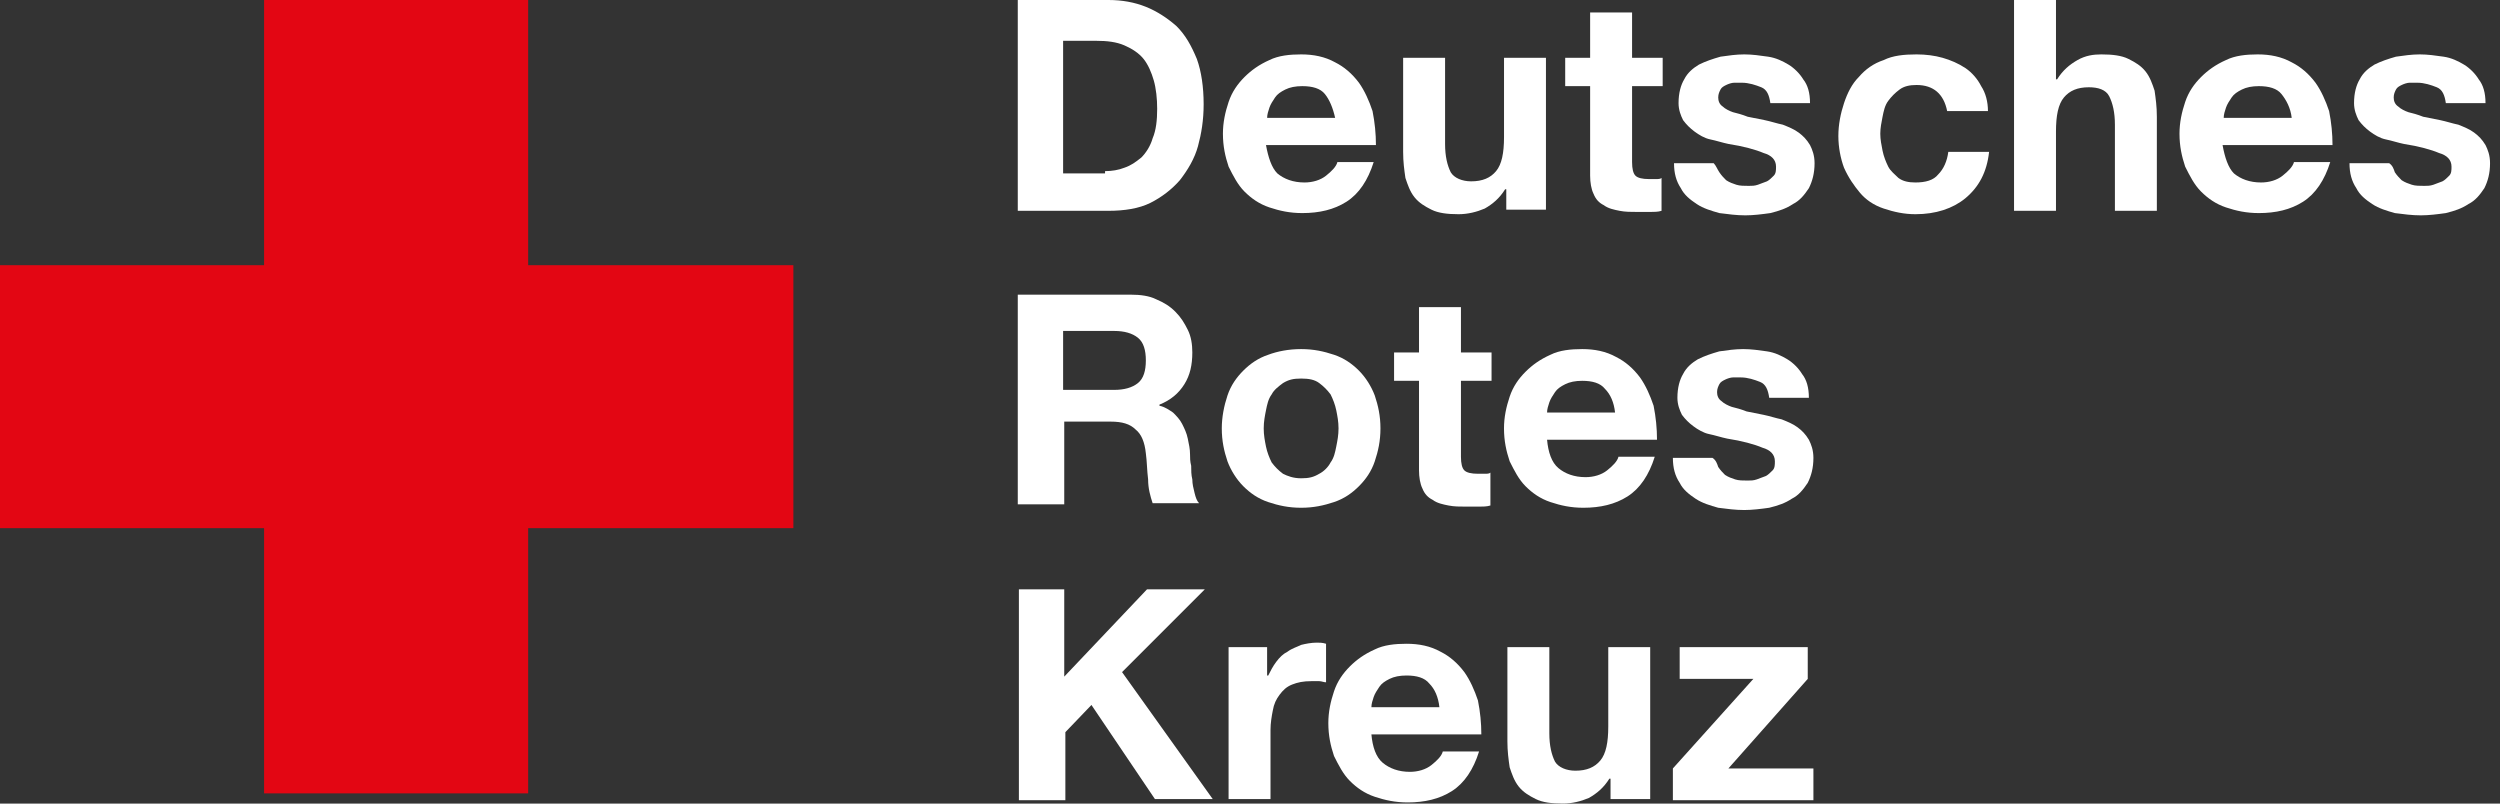 <svg width="224" height="72" viewBox="0 0 224 72" fill="none" xmlns="http://www.w3.org/2000/svg">
    <rect x="0" y="0" width="224" height="72" fill="#333333" stroke="none"/>
    <g clip-path="url(#clip0)">
        <path d="M99.317 0C100.535 0 101.652 0.203 102.668 0.609C103.683 1.016 104.597 1.625 105.41 2.336C106.222 3.148 106.73 4.062 107.238 5.281C107.644 6.398 107.847 7.819 107.847 9.343C107.847 10.764 107.644 11.983 107.339 13.1C107.035 14.217 106.425 15.233 105.714 16.147C105.004 16.959 104.09 17.67 103.074 18.178C102.059 18.686 100.738 18.889 99.317 18.889H91.193V0H99.317ZM99.012 15.334C99.621 15.334 100.231 15.233 100.738 15.03C101.348 14.826 101.754 14.522 102.262 14.116C102.668 13.709 103.074 13.1 103.277 12.389C103.582 11.678 103.683 10.764 103.683 9.749C103.683 8.835 103.582 7.921 103.379 7.21C103.176 6.499 102.871 5.788 102.465 5.281C102.059 4.773 101.449 4.367 100.738 4.062C100.028 3.757 99.215 3.656 98.2 3.656H95.255V15.537H99.012V15.334Z"
              fill="white"/>
        <path d="M114.449 15.537C115.058 16.045 115.871 16.35 116.886 16.35C117.597 16.35 118.308 16.147 118.816 15.74C119.323 15.334 119.73 14.928 119.831 14.522H123.081C122.573 16.147 121.761 17.365 120.644 18.076C119.527 18.787 118.206 19.092 116.683 19.092C115.566 19.092 114.652 18.889 113.738 18.584C112.824 18.279 112.113 17.771 111.504 17.162C110.895 16.553 110.488 15.74 110.082 14.928C109.778 14.014 109.574 13.1 109.574 11.983C109.574 10.967 109.778 10.053 110.082 9.14C110.387 8.226 110.895 7.515 111.504 6.905C112.113 6.296 112.824 5.788 113.738 5.382C114.55 4.976 115.566 4.874 116.582 4.874C117.699 4.874 118.714 5.078 119.628 5.585C120.44 5.991 121.151 6.601 121.761 7.413C122.268 8.124 122.675 9.038 122.979 9.952C123.182 10.967 123.284 11.983 123.284 12.998H113.433C113.637 14.116 113.941 15.03 114.449 15.537ZM118.714 8.429C118.308 7.921 117.597 7.718 116.683 7.718C116.074 7.718 115.566 7.819 115.16 8.023C114.754 8.226 114.449 8.429 114.246 8.733C114.043 9.038 113.84 9.343 113.738 9.647C113.637 9.952 113.535 10.257 113.535 10.561H119.628C119.425 9.647 119.12 8.936 118.714 8.429Z"
              fill="white"/>
        <path d="M134.963 18.889V16.959H134.861C134.353 17.771 133.744 18.279 133.033 18.686C132.322 18.99 131.51 19.193 130.697 19.193C129.682 19.193 128.87 19.092 128.26 18.787C127.651 18.482 127.143 18.178 126.737 17.67C126.331 17.162 126.128 16.553 125.925 15.944C125.823 15.233 125.721 14.522 125.721 13.608V5.179H129.479V12.897C129.479 14.014 129.682 14.826 129.987 15.436C130.291 15.944 131.002 16.248 131.815 16.248C132.83 16.248 133.541 15.944 134.049 15.334C134.556 14.725 134.76 13.71 134.76 12.288V5.179H138.517V18.787H134.963V18.889Z"
              fill="white"/>
        <path d="M148.976 5.179V7.718H146.234V14.522C146.234 15.131 146.335 15.537 146.538 15.741C146.741 15.944 147.148 16.045 147.757 16.045C147.96 16.045 148.163 16.045 148.366 16.045C148.569 16.045 148.773 16.045 148.874 15.944V18.889C148.569 18.99 148.163 18.99 147.859 18.99C147.452 18.99 147.046 18.99 146.741 18.99C146.132 18.99 145.624 18.99 145.117 18.889C144.609 18.787 144.101 18.686 143.695 18.381C143.289 18.178 142.984 17.873 142.781 17.365C142.578 16.959 142.476 16.35 142.476 15.741V7.718H140.242V5.179H142.476V1.117H146.234V5.179H148.976Z"
              fill="white"/>
        <path d="M154.054 15.436C154.257 15.74 154.46 15.944 154.664 16.147C154.968 16.35 155.273 16.451 155.578 16.553C155.882 16.654 156.288 16.654 156.695 16.654C156.999 16.654 157.202 16.654 157.507 16.553C157.812 16.451 158.015 16.35 158.319 16.248C158.523 16.147 158.726 15.944 158.929 15.74C159.132 15.537 159.132 15.233 159.132 14.928C159.132 14.319 158.726 13.912 158.015 13.709C157.304 13.405 156.187 13.1 154.867 12.897C154.359 12.795 153.75 12.592 153.242 12.491C152.734 12.389 152.226 12.085 151.82 11.78C151.414 11.475 151.109 11.171 150.805 10.764C150.601 10.358 150.398 9.85 150.398 9.241C150.398 8.327 150.602 7.616 150.906 7.109C151.211 6.499 151.719 6.093 152.226 5.788C152.836 5.484 153.445 5.281 154.156 5.078C154.867 4.976 155.578 4.874 156.288 4.874C156.999 4.874 157.71 4.976 158.421 5.078C159.132 5.179 159.741 5.484 160.249 5.788C160.757 6.093 161.264 6.601 161.569 7.109C161.975 7.616 162.178 8.327 162.178 9.241H158.624C158.523 8.53 158.319 8.023 157.812 7.819C157.304 7.616 156.695 7.413 156.085 7.413C155.882 7.413 155.679 7.413 155.374 7.413C155.171 7.413 154.867 7.515 154.664 7.616C154.46 7.718 154.257 7.819 154.156 8.023C154.054 8.226 153.953 8.429 153.953 8.733C153.953 9.038 154.054 9.343 154.359 9.546C154.562 9.749 154.968 9.952 155.273 10.053C155.679 10.155 156.085 10.257 156.593 10.46C157.101 10.561 157.609 10.663 158.116 10.764C158.624 10.866 159.233 11.069 159.741 11.171C160.249 11.374 160.757 11.577 161.163 11.882C161.569 12.186 161.874 12.491 162.178 12.998C162.381 13.405 162.585 13.912 162.585 14.623C162.585 15.537 162.381 16.248 162.077 16.858C161.671 17.467 161.264 17.975 160.655 18.279C160.046 18.685 159.436 18.889 158.624 19.092C157.913 19.193 157.101 19.295 156.39 19.295C155.578 19.295 154.867 19.193 154.054 19.092C153.343 18.889 152.633 18.685 152.023 18.279C151.414 17.873 150.906 17.467 150.602 16.858C150.195 16.248 149.992 15.537 149.992 14.623H153.546C153.75 14.826 153.851 15.131 154.054 15.436Z"
              fill="white"/>
        <path d="M171.724 7.616C171.114 7.616 170.607 7.718 170.2 8.023C169.794 8.327 169.489 8.632 169.185 9.038C168.88 9.444 168.779 9.952 168.677 10.46C168.576 10.967 168.474 11.475 168.474 11.983C168.474 12.491 168.576 12.998 168.677 13.506C168.779 14.014 168.982 14.522 169.185 14.928C169.388 15.334 169.794 15.639 170.099 15.944C170.505 16.248 171.013 16.35 171.622 16.35C172.536 16.35 173.247 16.147 173.653 15.639C174.161 15.131 174.465 14.42 174.567 13.608H178.223C178.02 15.436 177.309 16.756 176.09 17.771C174.973 18.685 173.45 19.193 171.622 19.193C170.607 19.193 169.693 18.99 168.779 18.685C167.865 18.381 167.154 17.873 166.646 17.264C166.138 16.654 165.631 15.944 165.224 15.03C164.92 14.217 164.717 13.202 164.717 12.186C164.717 11.171 164.92 10.155 165.224 9.241C165.529 8.327 165.935 7.515 166.544 6.905C167.154 6.195 167.865 5.687 168.779 5.382C169.591 4.976 170.607 4.874 171.724 4.874C172.536 4.874 173.348 4.976 174.059 5.179C174.77 5.382 175.481 5.687 176.09 6.093C176.7 6.499 177.207 7.109 177.512 7.718C177.918 8.327 178.121 9.14 178.121 9.952H174.465C174.161 8.429 173.247 7.616 171.724 7.616Z"
              fill="white"/>
        <path d="M184.216 0V7.109H184.317C184.825 6.296 185.434 5.788 186.145 5.382C186.856 4.976 187.567 4.874 188.278 4.874C189.293 4.874 190.106 4.976 190.715 5.281C191.324 5.585 191.832 5.89 192.238 6.398C192.644 6.905 192.848 7.515 193.051 8.124C193.152 8.835 193.254 9.546 193.254 10.46V18.889H189.496V11.171C189.496 10.054 189.293 9.241 188.989 8.632C188.684 8.023 187.973 7.819 187.161 7.819C186.145 7.819 185.434 8.124 184.927 8.733C184.419 9.343 184.216 10.358 184.216 11.78V18.889H180.458V0H184.216Z"
              fill="white"/>
        <path d="M200.158 15.537C200.767 16.045 201.579 16.35 202.595 16.35C203.306 16.35 204.017 16.147 204.524 15.74C205.032 15.334 205.438 14.928 205.54 14.522H208.79C208.282 16.147 207.469 17.365 206.352 18.076C205.235 18.787 203.915 19.092 202.392 19.092C201.275 19.092 200.361 18.889 199.447 18.584C198.533 18.279 197.822 17.771 197.213 17.162C196.603 16.553 196.197 15.74 195.791 14.928C195.486 14.014 195.283 13.1 195.283 11.983C195.283 10.967 195.486 10.053 195.791 9.14C196.096 8.226 196.603 7.515 197.213 6.905C197.822 6.296 198.533 5.788 199.447 5.382C200.259 4.976 201.275 4.874 202.29 4.874C203.407 4.874 204.423 5.078 205.337 5.585C206.149 5.991 206.86 6.601 207.469 7.413C207.977 8.124 208.383 9.038 208.688 9.952C208.891 10.967 208.993 11.983 208.993 12.998H199.142C199.345 14.116 199.65 15.03 200.158 15.537ZM204.423 8.429C204.017 7.921 203.306 7.718 202.392 7.718C201.782 7.718 201.275 7.819 200.869 8.023C200.462 8.226 200.158 8.429 199.955 8.733C199.751 9.038 199.548 9.343 199.447 9.647C199.345 9.952 199.244 10.257 199.244 10.561H205.337C205.235 9.647 204.829 8.936 204.423 8.429Z"
              fill="white"/>
        <path d="M214.577 15.436C214.781 15.74 214.984 15.944 215.187 16.147C215.491 16.35 215.796 16.451 216.101 16.553C216.405 16.654 216.812 16.654 217.218 16.654C217.522 16.654 217.726 16.654 218.03 16.553C218.335 16.451 218.538 16.35 218.843 16.248C219.046 16.147 219.249 15.944 219.452 15.74C219.655 15.537 219.655 15.233 219.655 14.928C219.655 14.319 219.249 13.912 218.538 13.709C217.827 13.405 216.71 13.1 215.39 12.897C214.882 12.795 214.273 12.592 213.765 12.491C213.257 12.389 212.75 12.085 212.343 11.78C211.937 11.475 211.632 11.171 211.328 10.764C211.125 10.358 210.922 9.85 210.922 9.241C210.922 8.327 211.125 7.616 211.429 7.109C211.734 6.499 212.242 6.093 212.75 5.788C213.359 5.484 213.968 5.281 214.679 5.078C215.39 4.976 216.101 4.874 216.812 4.874C217.522 4.874 218.233 4.976 218.944 5.078C219.655 5.179 220.264 5.484 220.772 5.788C221.28 6.093 221.788 6.601 222.092 7.109C222.498 7.616 222.702 8.327 222.702 9.241H219.147C219.046 8.53 218.843 8.023 218.335 7.819C217.827 7.616 217.218 7.413 216.608 7.413C216.405 7.413 216.202 7.413 215.898 7.413C215.695 7.413 215.39 7.515 215.187 7.616C214.984 7.718 214.781 7.819 214.679 8.023C214.577 8.226 214.476 8.429 214.476 8.733C214.476 9.038 214.577 9.343 214.882 9.546C215.085 9.749 215.491 9.952 215.796 10.053C216.202 10.155 216.608 10.257 217.116 10.46C217.624 10.561 218.132 10.663 218.639 10.764C219.147 10.866 219.757 11.069 220.264 11.171C220.772 11.374 221.28 11.577 221.686 11.882C222.092 12.186 222.397 12.491 222.702 12.998C222.905 13.405 223.108 13.912 223.108 14.623C223.108 15.537 222.905 16.248 222.6 16.858C222.194 17.467 221.788 17.975 221.178 18.279C220.569 18.685 219.96 18.889 219.147 19.092C218.436 19.193 217.624 19.295 216.913 19.295C216.101 19.295 215.39 19.193 214.577 19.092C213.867 18.889 213.156 18.685 212.546 18.279C211.937 17.873 211.429 17.467 211.125 16.858C210.718 16.248 210.515 15.537 210.515 14.623H214.07C214.374 14.826 214.476 15.131 214.577 15.436Z"
              fill="white"/>
        <path d="M101.348 26.403C102.16 26.403 102.973 26.505 103.582 26.81C104.293 27.114 104.801 27.419 105.308 27.927C105.816 28.434 106.121 28.942 106.425 29.552C106.73 30.161 106.832 30.872 106.832 31.582C106.832 32.7 106.628 33.614 106.121 34.426C105.613 35.238 104.902 35.848 103.887 36.254V36.355C104.394 36.457 104.801 36.762 105.105 36.965C105.41 37.269 105.714 37.574 105.918 37.98C106.121 38.386 106.324 38.793 106.425 39.3C106.527 39.808 106.628 40.214 106.628 40.722C106.628 41.027 106.628 41.331 106.73 41.738C106.73 42.144 106.73 42.55 106.832 42.956C106.832 43.362 106.933 43.769 107.035 44.175C107.136 44.581 107.238 44.886 107.441 45.089H103.277C103.074 44.48 102.871 43.769 102.871 42.956C102.769 42.144 102.769 41.331 102.668 40.621C102.566 39.605 102.262 38.894 101.754 38.488C101.246 37.98 100.535 37.777 99.52 37.777H95.356V45.19H91.193V26.403H101.348ZM99.825 34.934C100.738 34.934 101.449 34.731 101.957 34.324C102.465 33.918 102.668 33.207 102.668 32.293C102.668 31.379 102.465 30.669 101.957 30.262C101.449 29.856 100.738 29.653 99.825 29.653H95.255V34.934H99.825Z"
              fill="white"/>
        <path d="M109.98 35.441C110.284 34.528 110.792 33.817 111.401 33.207C112.011 32.598 112.722 32.09 113.636 31.786C114.448 31.481 115.463 31.278 116.581 31.278C117.698 31.278 118.612 31.481 119.526 31.786C120.439 32.09 121.15 32.598 121.76 33.207C122.369 33.817 122.877 34.629 123.181 35.441C123.486 36.355 123.689 37.269 123.689 38.386C123.689 39.504 123.486 40.417 123.181 41.331C122.877 42.245 122.369 42.956 121.76 43.566C121.15 44.175 120.439 44.683 119.526 44.987C118.612 45.292 117.698 45.495 116.581 45.495C115.463 45.495 114.549 45.292 113.636 44.987C112.722 44.683 112.011 44.175 111.401 43.566C110.792 42.956 110.284 42.144 109.98 41.331C109.675 40.417 109.472 39.504 109.472 38.386C109.472 37.371 109.675 36.355 109.98 35.441ZM113.432 40.011C113.534 40.519 113.737 41.027 113.94 41.433C114.245 41.839 114.549 42.144 114.956 42.449C115.362 42.652 115.87 42.855 116.581 42.855C117.291 42.855 117.698 42.753 118.205 42.449C118.612 42.245 119.018 41.839 119.221 41.433C119.526 41.027 119.627 40.519 119.729 40.011C119.83 39.504 119.932 38.996 119.932 38.386C119.932 37.777 119.83 37.269 119.729 36.762C119.627 36.254 119.424 35.746 119.221 35.34C118.916 34.934 118.612 34.629 118.205 34.324C117.799 34.02 117.291 33.918 116.581 33.918C115.87 33.918 115.463 34.02 114.956 34.324C114.549 34.629 114.143 34.934 113.94 35.34C113.636 35.746 113.534 36.254 113.432 36.762C113.331 37.269 113.229 37.777 113.229 38.386C113.229 38.996 113.331 39.504 113.432 40.011Z"
              fill="white"/>
        <path d="M133.643 31.582V34.121H130.901V40.925C130.901 41.535 131.002 41.941 131.205 42.144C131.408 42.347 131.815 42.449 132.424 42.449C132.627 42.449 132.83 42.449 133.033 42.449C133.236 42.449 133.44 42.449 133.541 42.347V45.292C133.236 45.394 132.83 45.394 132.526 45.394C132.119 45.394 131.713 45.394 131.408 45.394C130.799 45.394 130.291 45.394 129.784 45.292C129.276 45.19 128.768 45.089 128.362 44.784C127.956 44.581 127.651 44.276 127.448 43.769C127.245 43.362 127.143 42.753 127.143 42.144V34.121H124.909V31.582H127.143V27.52H130.901V31.582H133.643Z"
              fill="white"/>
        <path d="M139.633 41.941C140.242 42.449 141.054 42.753 142.07 42.753C142.781 42.753 143.492 42.55 143.999 42.144C144.507 41.738 144.913 41.331 145.015 40.925H148.265C147.757 42.55 146.944 43.769 145.827 44.48C144.71 45.19 143.39 45.495 141.867 45.495C140.75 45.495 139.836 45.292 138.922 44.987C138.008 44.683 137.297 44.175 136.688 43.566C136.078 42.956 135.672 42.144 135.266 41.331C134.961 40.417 134.758 39.504 134.758 38.386C134.758 37.371 134.961 36.457 135.266 35.543C135.571 34.629 136.078 33.918 136.688 33.309C137.297 32.7 138.008 32.192 138.922 31.786C139.734 31.379 140.75 31.278 141.765 31.278C142.882 31.278 143.898 31.481 144.812 31.989C145.624 32.395 146.335 33.004 146.944 33.817C147.452 34.528 147.858 35.441 148.163 36.355C148.366 37.371 148.468 38.386 148.468 39.402H138.617C138.719 40.519 139.023 41.433 139.633 41.941ZM143.796 34.832C143.39 34.324 142.679 34.121 141.765 34.121C141.156 34.121 140.648 34.223 140.242 34.426C139.836 34.629 139.531 34.832 139.328 35.137C139.125 35.441 138.922 35.746 138.82 36.051C138.719 36.355 138.617 36.66 138.617 36.965H144.71C144.609 36.051 144.304 35.34 143.796 34.832Z"
              fill="white"/>
        <path d="M153.952 41.839C154.155 42.144 154.358 42.347 154.561 42.55C154.866 42.753 155.17 42.855 155.475 42.956C155.78 43.058 156.186 43.058 156.592 43.058C156.897 43.058 157.1 43.058 157.404 42.956C157.709 42.855 157.912 42.753 158.217 42.652C158.42 42.55 158.623 42.347 158.826 42.144C159.029 41.941 159.029 41.636 159.029 41.331C159.029 40.722 158.623 40.316 157.912 40.113C157.201 39.808 156.084 39.504 154.764 39.3C154.256 39.199 153.647 38.996 153.139 38.894C152.632 38.793 152.124 38.488 151.718 38.183C151.311 37.879 151.007 37.574 150.702 37.168C150.499 36.762 150.296 36.254 150.296 35.645C150.296 34.731 150.499 34.02 150.804 33.512C151.108 32.903 151.616 32.496 152.124 32.192C152.733 31.887 153.342 31.684 154.053 31.481C154.764 31.379 155.475 31.278 156.186 31.278C156.897 31.278 157.608 31.379 158.318 31.481C159.029 31.582 159.639 31.887 160.146 32.192C160.654 32.496 161.162 33.004 161.467 33.512C161.873 34.02 162.076 34.731 162.076 35.645H158.522C158.42 34.934 158.217 34.426 157.709 34.223C157.201 34.02 156.592 33.817 155.983 33.817C155.78 33.817 155.577 33.817 155.272 33.817C155.069 33.817 154.764 33.918 154.561 34.02C154.358 34.121 154.155 34.223 154.053 34.426C153.952 34.629 153.85 34.832 153.85 35.137C153.85 35.441 153.952 35.746 154.256 35.949C154.459 36.152 154.866 36.355 155.17 36.457C155.577 36.559 155.983 36.66 156.49 36.863C156.998 36.965 157.506 37.066 158.014 37.168C158.522 37.269 159.131 37.472 159.639 37.574C160.146 37.777 160.654 37.98 161.06 38.285C161.467 38.59 161.771 38.894 162.076 39.402C162.279 39.808 162.482 40.316 162.482 41.027C162.482 41.941 162.279 42.652 161.974 43.261C161.568 43.87 161.162 44.378 160.553 44.683C159.943 45.089 159.334 45.292 158.522 45.495C157.811 45.597 156.998 45.698 156.287 45.698C155.475 45.698 154.764 45.597 153.952 45.495C153.241 45.292 152.53 45.089 151.921 44.683C151.311 44.276 150.804 43.87 150.499 43.261C150.093 42.652 149.89 41.941 149.89 41.027H153.444C153.749 41.23 153.85 41.535 153.952 41.839Z"
              fill="white"/>
        <path d="M95.356 52.807V60.626L102.769 52.807H107.948L100.535 60.22L108.659 71.594H103.48L97.793 63.165L95.457 65.602V71.695H91.293V52.807H95.356Z"
              fill="white"/>
        <path d="M113.533 57.986V60.525H113.635C113.838 60.118 114.041 59.712 114.346 59.306C114.65 58.9 114.955 58.595 115.361 58.392C115.767 58.087 116.174 57.986 116.58 57.783C116.986 57.681 117.494 57.58 118.002 57.58C118.205 57.58 118.509 57.58 118.814 57.681V61.134C118.611 61.134 118.408 61.032 118.205 61.032C118.002 61.032 117.697 61.032 117.494 61.032C116.783 61.032 116.275 61.134 115.767 61.337C115.26 61.54 114.955 61.845 114.65 62.251C114.346 62.657 114.143 63.063 114.041 63.673C113.94 64.181 113.838 64.79 113.838 65.399V71.594H110.081V57.986H113.533Z"
              fill="white"/>
        <path d="M123.893 68.344C124.502 68.852 125.315 69.157 126.33 69.157C127.041 69.157 127.752 68.954 128.26 68.547C128.768 68.141 129.174 67.735 129.275 67.329H132.525C132.017 68.954 131.205 70.172 130.088 70.883C128.971 71.594 127.65 71.898 126.127 71.898C125.01 71.898 124.096 71.695 123.182 71.391C122.268 71.086 121.557 70.578 120.948 69.969C120.339 69.36 119.933 68.547 119.526 67.735C119.222 66.821 119.019 65.907 119.019 64.79C119.019 63.774 119.222 62.86 119.526 61.946C119.831 61.032 120.339 60.322 120.948 59.712C121.557 59.103 122.268 58.595 123.182 58.189C123.995 57.783 125.01 57.681 126.026 57.681C127.143 57.681 128.158 57.884 129.072 58.392C129.885 58.798 130.595 59.408 131.205 60.22C131.712 60.931 132.119 61.845 132.423 62.759C132.626 63.774 132.728 64.79 132.728 65.805H122.878C122.979 66.922 123.284 67.836 123.893 68.344ZM128.057 61.236C127.65 60.728 126.94 60.525 126.026 60.525C125.416 60.525 124.909 60.626 124.502 60.829C124.096 61.032 123.791 61.236 123.588 61.54C123.385 61.845 123.182 62.15 123.081 62.454C122.979 62.759 122.878 63.063 122.878 63.368H128.971C128.869 62.454 128.564 61.743 128.057 61.236Z"
              fill="white"/>
        <path d="M144.304 71.695V69.766H144.202C143.695 70.578 143.085 71.086 142.374 71.492C141.664 71.797 140.851 72 140.039 72C139.023 72 138.211 71.898 137.602 71.594C136.992 71.289 136.484 70.984 136.078 70.477C135.672 69.969 135.469 69.36 135.266 68.75C135.164 68.04 135.063 67.329 135.063 66.415V57.986H138.82V65.704C138.82 66.821 139.023 67.633 139.328 68.243C139.633 68.75 140.343 69.055 141.156 69.055C142.171 69.055 142.882 68.75 143.39 68.141C143.898 67.532 144.101 66.516 144.101 65.094V57.986H147.858V71.594H144.304V71.695Z"
              fill="white"/>
        <path d="M157.1 60.829H150.499V57.986H161.974V60.829L154.866 68.852H162.482V71.695H149.89V68.852L157.1 60.829Z"
              fill="white"/>
        <path d="M71.086 23.763V47.323H47.323V71.086H23.662V47.323H0V23.763H23.662V0H47.323V23.763H71.086Z"
              fill="#E30613"/>
    </g>
    <defs>
        <clipPath id="clip0">
            <rect width="223.413" height="72" fill="white"/>
        </clipPath>
    </defs>
</svg>

